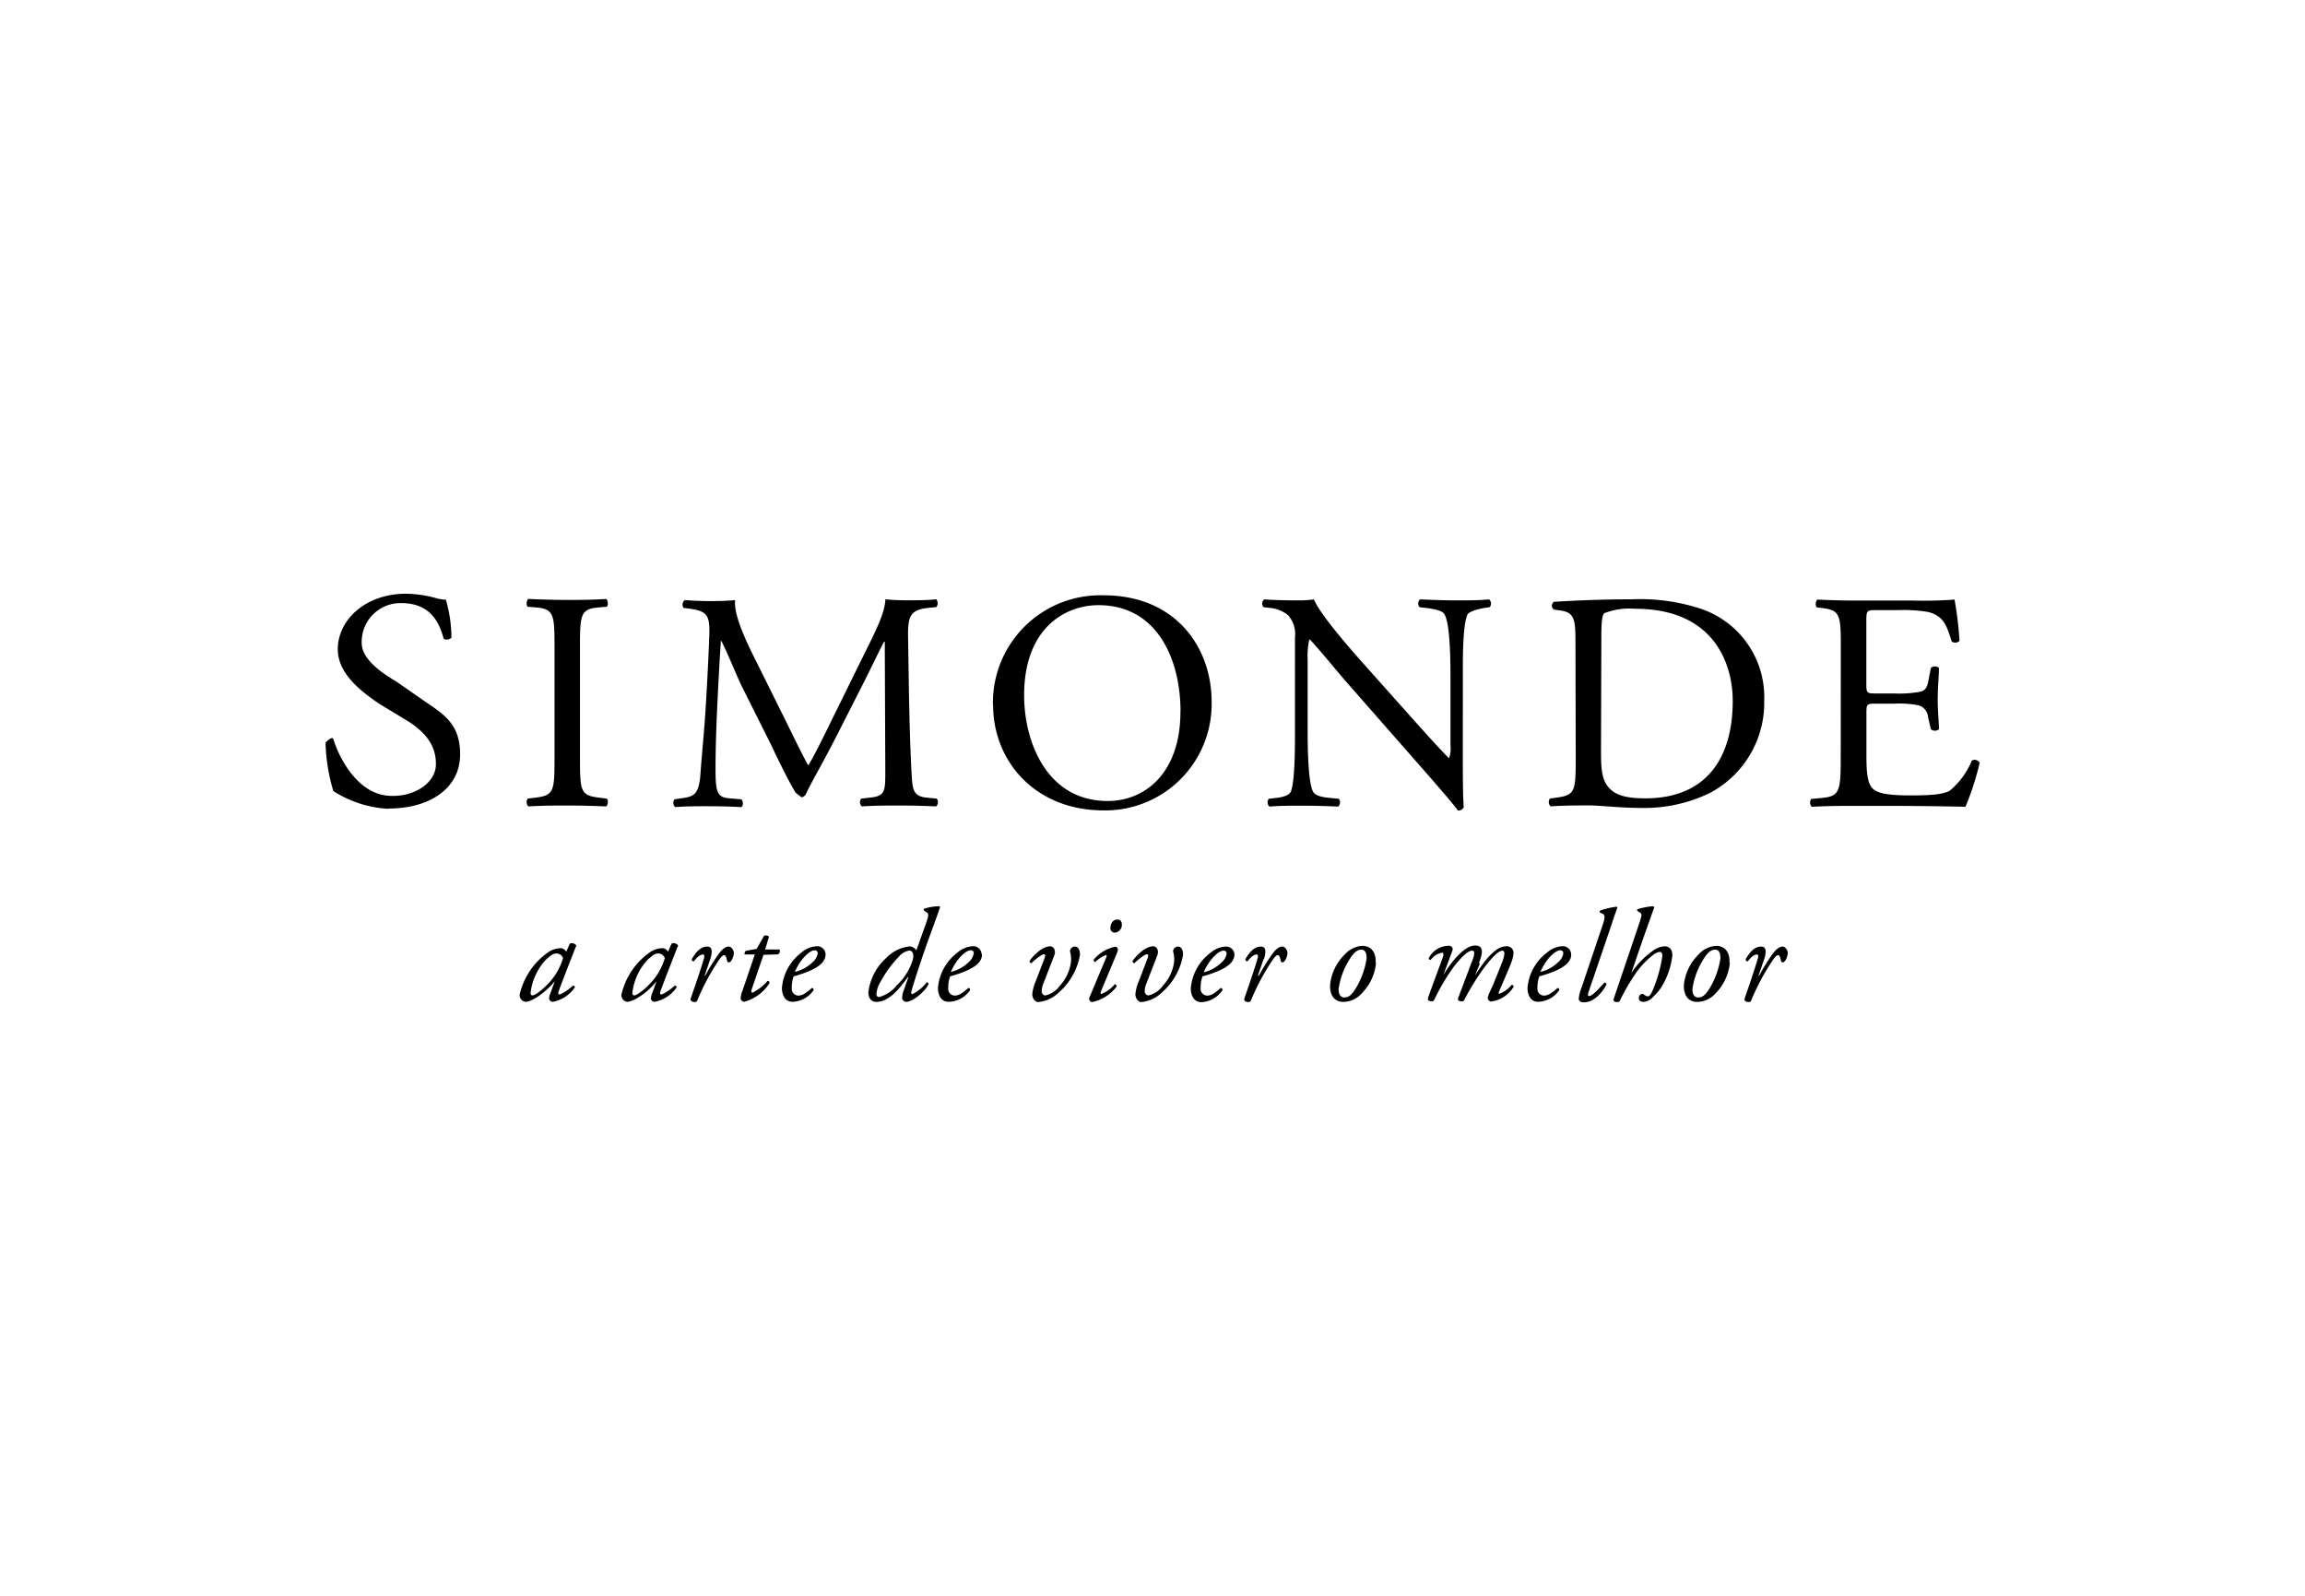 <svg id="Camada_1" data-name="Camada 1" xmlns="http://www.w3.org/2000/svg" viewBox="0 0 260 180"><title>cor_</title><path d="M43.8,91.23a12.71,12.71,0,0,1-6.2-2,20.77,20.77,0,0,1-.88-5.45c.18-.25.72-.68.86-.47.53,1.79,2.52,6.12,6.16,6.44,2.93.26,5.43-1.44,5.43-3.54,0-1.54-.54-3.18-3.1-4.83l-3.3-2C41,78.16,38.1,76.11,38.1,73.24c0-3.33,3.14-6.27,7.7-6.27a13.57,13.57,0,0,1,3.26.46,4.71,4.71,0,0,0,1.23.21,15.34,15.34,0,0,1,.63,4.28c-.14.21-.7.32-.88.11-.46-1.68-1.4-4-4.77-4a4.37,4.37,0,0,0-4.47,4.5c0,2,2.68,3.61,4,4.41L47.9,79.1c2.37,1.59,4,2.7,4,6,0,3.86-3.49,6.1-8.05,6.1"/><path d="M62.55,73c0-3.72-.07-4.31-2.14-4.49l-.88-.07c-.21-.14-.14-.77.07-.88,1.75.07,2.95.11,4.42.11s2.59,0,4.35-.11c.21.11.28.74.07.88l-.88.07c-2.07.18-2.14.77-2.14,4.49V85.52c0,3.72.07,4.21,2.14,4.45l.88.11c.21.14.14.77-.07.88-1.75-.07-2.95-.1-4.35-.1s-2.67,0-4.42.1a.68.68,0,0,1-.07-.88l.88-.11c2.07-.25,2.14-.74,2.14-4.45Z"/><path d="M88.72,81.49c.81,1.65,1.58,3.26,2.42,4.8h.07c.95-1.65,1.82-3.47,2.7-5.26l3.3-6.7c1.58-3.19,2.59-5.12,2.66-6.73,1.19.11,1.93.11,2.63.11.88,0,2,0,3.12-.11a.74.74,0,0,1,0,.88l-.74.07c-2.21.21-2.49.88-2.45,3.33.07,3.72.11,10.2.39,15.25.11,1.75.07,2.7,1.72,2.84l1.12.11a.65.65,0,0,1-.07.88c-1.44-.07-2.88-.1-4.14-.1s-2.8,0-4.24.1a.65.65,0,0,1-.07-.88l1-.11c1.72-.18,1.72-.74,1.72-3L99.8,72.38h-.07c-.25.39-1.58,3.19-2.28,4.56l-3.12,6.14c-1.58,3.09-2.73,5-3.45,6.54-.05.11-.36.34-.44.31a4.79,4.79,0,0,1-.73-.56c-.88-1.5-1.94-3.68-2.75-5.39l-3.34-6.67c-.74-1.61-1.47-3.44-2.24-5h-.07c-.14,2.17-.25,4.21-.35,6.24s-.25,5.26-.25,8.24c0,2.59.21,3.16,1.58,3.26l1.33.11c.25.21.21.77,0,.88-1.19-.07-2.56-.1-3.89-.1-1.12,0-2.38,0-3.58.1a.69.69,0,0,1-.07-.88l.77-.11c1.47-.21,2-.42,2.17-2.88s.39-4.24.6-7.71c.18-2.91.32-5.89.39-7.82.07-2.21-.21-2.73-2.35-3l-.56-.07a.66.66,0,0,1,.14-.88c1.05.07,1.89.11,2.77.11s1.75,0,2.91-.11c-.14,1.37.74,3.54,1.82,5.79Z"/><path d="M112,79.53A12.12,12.12,0,0,1,124.5,67.15c8.1,0,12.17,5.86,12.17,12A12,12,0,0,1,124.5,91.41c-7.78,0-12.48-5.58-12.48-11.89m21.14.74c0-5.79-2.56-12-9.26-12-3.65,0-8.38,2.49-8.38,10.17,0,5.19,2.52,11.92,9.43,11.92,4.21,0,8.2-3.16,8.2-10.06"/><path d="M165,84.89c0,1.05,0,5.22.11,6.14a.63.63,0,0,1-.67.39c-.42-.6-1.44-1.82-4.49-5.29l-8.13-9.26c-.95-1.09-3.33-4-4.07-4.73h-.07a8.92,8.92,0,0,0-.18,2.28v7.64c0,1.65,0,6.21.63,7.26.21.39.91.6,1.79.67l1.09.11a.64.64,0,0,1-.07.88c-1.58-.07-2.81-.1-4.1-.1-1.47,0-2.42,0-3.65.1a.65.65,0,0,1-.07-.88l.95-.11c.81-.11,1.37-.32,1.54-.7.49-1.26.46-5.54.46-7.22V71.92a3.22,3.22,0,0,0-.77-2.52,3.8,3.8,0,0,0-2.17-.84l-.6-.07a.61.61,0,0,1,.07-.88c1.47.11,3.33.11,4,.11a11.3,11.3,0,0,0,1.61-.11c.7,1.79,4.84,6.42,6,7.71l3.4,3.82c2.42,2.7,4.14,4.66,5.79,6.35h.07a3.55,3.55,0,0,0,.14-1.47v-7.5c0-1.65,0-6.21-.7-7.26-.21-.32-.77-.53-2.17-.7l-.6-.07c-.25-.21-.21-.77.07-.88,1.61.07,2.8.11,4.14.11,1.51,0,2.42,0,3.61-.11a.61.61,0,0,1,.07.88l-.49.07c-1.12.18-1.82.46-2,.74-.6,1.26-.53,5.61-.53,7.22Z"/><path d="M177.71,72.27c0-2.45-.18-3.19-1.65-3.4l-.77-.11a.52.52,0,0,1,0-.88c3-.18,5.82-.28,8.8-.28a22,22,0,0,1,7.71,1.05A10.51,10.51,0,0,1,199,79a11.5,11.5,0,0,1-6.14,10.45A16.94,16.94,0,0,1,185,91.13c-2.24,0-4.49-.28-5.72-.28-1.47,0-2.74,0-4.38.1a.68.68,0,0,1-.07-.88l.81-.11c2-.28,2.1-.7,2.1-4.38Zm2.88,12.52c0,1.86.1,3,.7,3.82.77,1.09,2.1,1.44,4.31,1.44,6.8,0,9.85-4.45,9.85-11,0-3.86-1.86-10.38-11-10.38a7.8,7.8,0,0,0-3.47.49c-.28.21-.35,1.09-.35,2.66Z"/><path d="M207.64,73c0-3.65-.07-4.17-2.14-4.42l-.56-.07c-.21-.14-.14-.77.07-.88,1.51.07,2.7.11,4.14.11h6.59a47.09,47.09,0,0,0,4.73-.11,39.5,39.5,0,0,1,.56,4.66.69.69,0,0,1-.88.07c-.53-1.65-.84-2.88-2.66-3.33a16.74,16.74,0,0,0-3.4-.21h-2.52c-1.05,0-1.05.07-1.05,1.4v7c0,1,.11,1,1.16,1h2a13,13,0,0,0,3-.21c.42-.14.67-.35.84-1.23l.28-1.44a.69.69,0,0,1,.91,0c0,.84-.14,2.21-.14,3.54s.14,2.6.14,3.37a.69.69,0,0,1-.91,0l-.32-1.37a1.5,1.5,0,0,0-1.09-1.33,11.69,11.69,0,0,0-2.7-.18h-2c-1.05,0-1.16,0-1.16.95v4.94c0,1.86.11,3.05.67,3.65.42.42,1.16.81,4.24.81,2.7,0,3.72-.14,4.49-.53a8.81,8.81,0,0,0,2.49-3.4.64.64,0,0,1,.88.25A30.48,30.48,0,0,1,221.7,91c-3.16-.07-6.28-.1-9.4-.1h-3.16c-1.51,0-2.7,0-4.77.1a.68.68,0,0,1-.07-.88l1.16-.11c2-.18,2.17-.7,2.17-4.38Z"/><path d="M64.28,106.43a.62.62,0,0,1,.73.22c-.22.55-1.51,3.83-2,5.18-.09.25,0,.34.1.34s.68-.25,1.53-1a.2.2,0,0,1,.21.19A3.88,3.88,0,0,1,62.37,113a.41.41,0,0,1-.43-.4,1.91,1.91,0,0,1,.15-.58l.49-1.33h0C61.48,112,60,113,59.27,113a.75.75,0,0,1-.65-.83,8,8,0,0,1,3.26-4.79,2.6,2.6,0,0,1,1.33-.43.73.73,0,0,1,.36.09.86.86,0,0,1,.3.31Zm-2.58,1.69A6.58,6.58,0,0,0,59.85,112c0,.18.09.28.22.28s.59-.19,1.44-1a7.17,7.17,0,0,0,2-3.2.78.78,0,0,0-.74-.53c-.36,0-.59.16-1.05.58"/><path d="M75.76,106.43a.62.62,0,0,1,.73.22c-.22.55-1.51,3.83-2,5.18-.09.25,0,.34.1.34s.68-.25,1.53-1a.2.2,0,0,1,.21.19A3.87,3.87,0,0,1,73.85,113a.41.41,0,0,1-.43-.4,1.91,1.91,0,0,1,.15-.58l.49-1.33h0C73,112,71.45,113,70.75,113a.75.75,0,0,1-.65-.83,8,8,0,0,1,3.26-4.79,2.6,2.6,0,0,1,1.33-.43.73.73,0,0,1,.36.09.86.86,0,0,1,.3.31Zm-2.58,1.69A6.58,6.58,0,0,0,71.33,112c0,.18.09.28.22.28s.59-.19,1.44-1a7.17,7.17,0,0,0,2-3.2.78.78,0,0,0-.74-.53c-.36,0-.59.16-1.05.58"/><path d="M80.12,108.18l-.64,1.87h.07a22.26,22.26,0,0,1,1.56-2.51c.34-.44.71-.77,1.08-.77s.59.5.59.73a1.84,1.84,0,0,1-.31.89c-.18.22-.42.24-.47-.07s-.16-.58-.31-.58-.3.15-.52.44a25.71,25.71,0,0,0-2.52,4.67.27.27,0,0,1-.25.18c-.16,0-.59-.06-.49-.39.19-.59,1.13-3.22,1.53-4.67,0-.16,0-.31-.12-.31-.39,0-.79.42-1.05.77-.15,0-.25-.06-.24-.24.47-.8,1-1.42,1.75-1.42s.47,1,.34,1.41"/><path d="M86.12,107.7l-1.33,3.9c-.09.28,0,.37.1.37a5.43,5.43,0,0,0,1.69-1.33c.15,0,.24.09.21.27A4.9,4.9,0,0,1,83.94,113a.44.44,0,0,1-.4-.4,2.85,2.85,0,0,1,.21-.85l1.39-4.09H84a.37.37,0,0,1,.16-.42l1.19-.21.83-1.47a.5.5,0,0,1,.56.09l-.43,1.45h1.62a.43.43,0,0,1-.18.55Z"/><path d="M93.12,107.67c0,1.13-1.47,1.87-3.6,2.46a3.73,3.73,0,0,0-.21,1.32.76.76,0,0,0,.71.85c.53,0,.9-.3,1.56-.86a.2.2,0,0,1,.19.25A3,3,0,0,1,89.4,113c-.89,0-1.2-.83-1.2-1.56a5.57,5.57,0,0,1,2.21-4,2.85,2.85,0,0,1,1.78-.71.93.93,0,0,1,.93.89m-2.36.28a5.89,5.89,0,0,0-1.1,1.73,4.31,4.31,0,0,0,2-1.1,1.67,1.67,0,0,0,.58-1,.32.32,0,0,0-.34-.34c-.21,0-.59.13-1.13.71"/><path d="M104.44,104.18c.3-.83.34-1.08.13-1.23l-.34-.24a.19.19,0,0,1,0-.21,5.94,5.94,0,0,1,1.75-.28l.06.09c-.27.83-.49,1.39-.93,2.62-1.47,4-2.17,6.42-2.3,6.87-.06.19,0,.34.09.34a4.71,4.71,0,0,0,1.63-1.33.2.2,0,0,1,.22.19c-.4.82-1.75,2-2.52,2a.46.46,0,0,1-.47-.47,2.68,2.68,0,0,1,.19-.85l.52-1.47h-.06c-1,1.36-2.14,2.8-3.57,2.8-.58,0-.89-.47-.89-1.07a6.17,6.17,0,0,1,2-3.87,4.33,4.33,0,0,1,2.65-1.32.91.91,0,0,1,.76.46Zm-3,3.68a12.8,12.8,0,0,0-2.12,2.89,3,3,0,0,0-.46,1.41.31.31,0,0,0,.28.31,3.82,3.82,0,0,0,2-1.32,6.52,6.52,0,0,0,1.81-2.86c.18-.62,0-1.07-.39-1.07a2,2,0,0,0-1.13.64"/><path d="M110.77,107.67c0,1.13-1.47,1.87-3.6,2.46a3.73,3.73,0,0,0-.21,1.32.76.76,0,0,0,.71.85c.53,0,.9-.3,1.56-.86a.2.2,0,0,1,.19.25A3,3,0,0,1,107,113c-.89,0-1.2-.83-1.2-1.56a5.57,5.57,0,0,1,2.21-4,2.85,2.85,0,0,1,1.78-.71.93.93,0,0,1,.93.89m-2.36.28a5.9,5.9,0,0,0-1.1,1.73,4.31,4.31,0,0,0,2-1.1,1.67,1.67,0,0,0,.58-1,.32.32,0,0,0-.34-.34c-.21,0-.59.13-1.13.71"/><path d="M117.83,108.07c.1-.28.09-.43-.1-.43s-.92.53-1.38,1a.23.23,0,0,1-.22-.25c.47-.67,1.47-1.65,2.34-1.65.34,0,.67.43.46,1l-1.28,3.31a2.45,2.45,0,0,0-.15.7c0,.25.12.53.43.53a2.77,2.77,0,0,0,1.62-1.1,4.84,4.84,0,0,0,1.27-2.83,3.6,3.6,0,0,0-.13-1.05.56.56,0,0,1,.55-.53c.47,0,.58.55.58.92a7.24,7.24,0,0,1-2.39,4.26,3.87,3.87,0,0,1-2.31,1.08c-.39,0-.68-.44-.68-.89a4.67,4.67,0,0,1,.37-1.42Z"/><path d="M124.78,108c.07-.16.07-.28,0-.28a3.42,3.42,0,0,0-1.23.79.21.21,0,0,1-.19-.25,4.29,4.29,0,0,1,2.45-1.48c.1,0,.18.09.24.15s.09.22-.09.65l-1.76,4.21c-.06.15-.07.33,0,.33a3.57,3.57,0,0,0,1.54-1.1.23.23,0,0,1,.22.25,4.65,4.65,0,0,1-2.77,1.76.33.33,0,0,1-.24-.13.35.35,0,0,1-.06-.4Zm1.76-3.72a.87.87,0,0,1-.77.92.5.5,0,0,1-.52-.55c0-.33.21-.93.79-.93.34,0,.5.24.5.56"/><path d="M129.45,108.07c.1-.28.09-.43-.1-.43s-.92.53-1.38,1a.23.23,0,0,1-.22-.25c.47-.67,1.47-1.65,2.34-1.65.34,0,.67.43.46,1l-1.28,3.31a2.45,2.45,0,0,0-.15.7c0,.25.12.53.43.53a2.77,2.77,0,0,0,1.62-1.1,4.83,4.83,0,0,0,1.28-2.83,3.6,3.6,0,0,0-.13-1.05.56.56,0,0,1,.55-.53c.47,0,.58.55.58.92a7.24,7.24,0,0,1-2.39,4.26,3.88,3.88,0,0,1-2.31,1.08c-.39,0-.68-.44-.68-.89a4.68,4.68,0,0,1,.37-1.42Z"/><path d="M139.24,107.67c0,1.13-1.47,1.87-3.6,2.46a3.73,3.73,0,0,0-.21,1.32.76.76,0,0,0,.71.85c.53,0,.9-.3,1.56-.86a.2.2,0,0,1,.19.25,3,3,0,0,1-2.37,1.35c-.89,0-1.2-.83-1.2-1.56a5.57,5.57,0,0,1,2.21-4,2.85,2.85,0,0,1,1.78-.71.93.93,0,0,1,.93.89m-2.36.28a5.9,5.9,0,0,0-1.1,1.73,4.31,4.31,0,0,0,2-1.1,1.67,1.67,0,0,0,.58-1,.32.32,0,0,0-.34-.34c-.21,0-.59.13-1.13.71"/><path d="M142.53,108.18l-.64,1.87H142a22.31,22.31,0,0,1,1.56-2.51c.34-.44.71-.77,1.08-.77s.59.5.59.73a1.84,1.84,0,0,1-.31.89c-.18.22-.42.24-.47-.07s-.16-.58-.31-.58-.3.15-.52.44a25.71,25.71,0,0,0-2.52,4.67.27.27,0,0,1-.25.18c-.16,0-.59-.06-.49-.39.19-.59,1.13-3.22,1.53-4.67,0-.16,0-.31-.12-.31-.39,0-.79.42-1.05.77-.15,0-.25-.06-.24-.24.47-.8,1-1.42,1.75-1.42s.47,1,.34,1.41"/><path d="M155.21,108.64a5.63,5.63,0,0,1-1.57,3.37,2.84,2.84,0,0,1-2.12,1c-.95,0-1.57-.7-1.48-2a5.57,5.57,0,0,1,1.62-3.32,2.89,2.89,0,0,1,2-1c1.05,0,1.57.79,1.51,1.87m-2.7-.71a8.57,8.57,0,0,0-1.48,3.71c0,.52.18.95.61.95s.7-.13,1.17-.77a9.16,9.16,0,0,0,1.38-3.62c0-.46-.07-1-.59-1-.3,0-.65.13-1.08.71"/><path d="M166.92,108.7l-.56,1.36,0,0c1.42-2.27,2.55-3.32,3.53-3.32a.74.74,0,0,1,.83.8,3.52,3.52,0,0,1-.24,1c-.27.74-1.33,3.16-1.38,3.28s-.07.28,0,.28a3.07,3.07,0,0,0,1.39-1c.21,0,.24.09.24.21a3.47,3.47,0,0,1-2.55,1.66.44.44,0,0,1-.36-.37c0-.13,0-.24.36-1s.9-2.16,1.2-2.92a3.94,3.94,0,0,0,.31-1.08c0-.18,0-.36-.24-.36-.43,0-1.14.76-1.94,1.78a27.51,27.51,0,0,0-2.33,3.75c-.07.12-.13.18-.27.18s-.56,0-.43-.39l1.47-3.89c.06-.16.65-1.44.12-1.44s-1.25.77-2.06,1.78a23.78,23.78,0,0,0-2.22,3.75c-.07.13-.13.18-.27.18s-.56,0-.43-.39c0-.12,1.63-4.45,1.69-4.67s.06-.42-.1-.42a2,2,0,0,0-1.3.82.19.19,0,0,1-.21-.22,2.55,2.55,0,0,1,2.28-1.38c.34,0,.49.27.36.61l-1,2.68,0,0c1.07-1.75,2.46-3.32,3.59-3.32s.74,1.17.43,1.93"/><path d="M177.23,107.67c0,1.13-1.47,1.87-3.6,2.46a3.73,3.73,0,0,0-.21,1.32.76.76,0,0,0,.71.85c.53,0,.9-.3,1.56-.86a.2.2,0,0,1,.19.25A3,3,0,0,1,173.5,113c-.89,0-1.2-.83-1.2-1.56a5.57,5.57,0,0,1,2.21-4,2.85,2.85,0,0,1,1.78-.71.93.93,0,0,1,.93.89m-2.36.28a5.9,5.9,0,0,0-1.1,1.73,4.31,4.31,0,0,0,2-1.1,1.67,1.67,0,0,0,.58-1,.32.32,0,0,0-.34-.34c-.21,0-.59.13-1.13.71"/><path d="M179.2,111.86c-.12.34-.1.49.06.49.33,0,1-.73,1.71-1.5a.19.19,0,0,1,.24.21c-.39.74-1.32,2-2.55,2-.44,0-.58-.21-.58-.44a4.45,4.45,0,0,1,.33-1.26l2.36-7c.36-1,.21-1.19,0-1.29l-.27-.12a.15.15,0,0,1,0-.24,8.65,8.65,0,0,1,1.87-.44l.07.09c-.19.53-.34.95-.87,2.55Z"/><path d="M186.61,102.31c-.3.83-.77,2.18-1.07,3L184,109.77l0,0a9.41,9.41,0,0,1,2.34-2.45,2.54,2.54,0,0,1,1.41-.58c.65,0,.89.47.89,1a8.51,8.51,0,0,1-1.16,3.47,5.2,5.2,0,0,1-1,1.22,1.63,1.63,0,0,1-1.08.58c-.49,0-.55-.31-.55-.43a.47.47,0,0,1,.4-.47.35.35,0,0,1,.21.09.86.86,0,0,0,.39.19c.22,0,.37-.22.59-.74a15.24,15.24,0,0,0,1.07-3.83c0-.28-.1-.45-.31-.45a1.61,1.61,0,0,0-.8.4,9.36,9.36,0,0,0-1.88,2,24,24,0,0,0-1.79,3.08.27.27,0,0,1-.27.18c-.16,0-.55,0-.43-.39l2.82-8.33c.33-1,.4-1.19.16-1.35l-.31-.21a.14.14,0,0,1,0-.19,8.13,8.13,0,0,1,1.73-.34Z"/><path d="M195.12,108.64a5.63,5.63,0,0,1-1.57,3.37,2.84,2.84,0,0,1-2.12,1c-.95,0-1.57-.7-1.48-2a5.57,5.57,0,0,1,1.62-3.32,2.89,2.89,0,0,1,2-1c1.05,0,1.57.79,1.51,1.87m-2.7-.71a8.57,8.57,0,0,0-1.48,3.71c0,.52.18.95.61.95s.7-.13,1.17-.77a9.16,9.16,0,0,0,1.38-3.62c0-.46-.07-1-.59-1-.3,0-.65.13-1.08.71"/><path d="M199,108.18l-.64,1.87h.07a22.27,22.27,0,0,1,1.56-2.51c.34-.44.71-.77,1.08-.77s.59.5.59.73a1.84,1.84,0,0,1-.31.89c-.18.22-.42.24-.47-.07s-.16-.58-.31-.58-.3.15-.52.44a25.71,25.71,0,0,0-2.52,4.67.27.27,0,0,1-.25.18c-.16,0-.59-.06-.49-.39.19-.59,1.13-3.22,1.53-4.67,0-.16,0-.31-.12-.31-.39,0-.79.42-1.05.77-.15,0-.25-.06-.24-.24.47-.8,1-1.42,1.75-1.42s.47,1,.34,1.41"/></svg>
